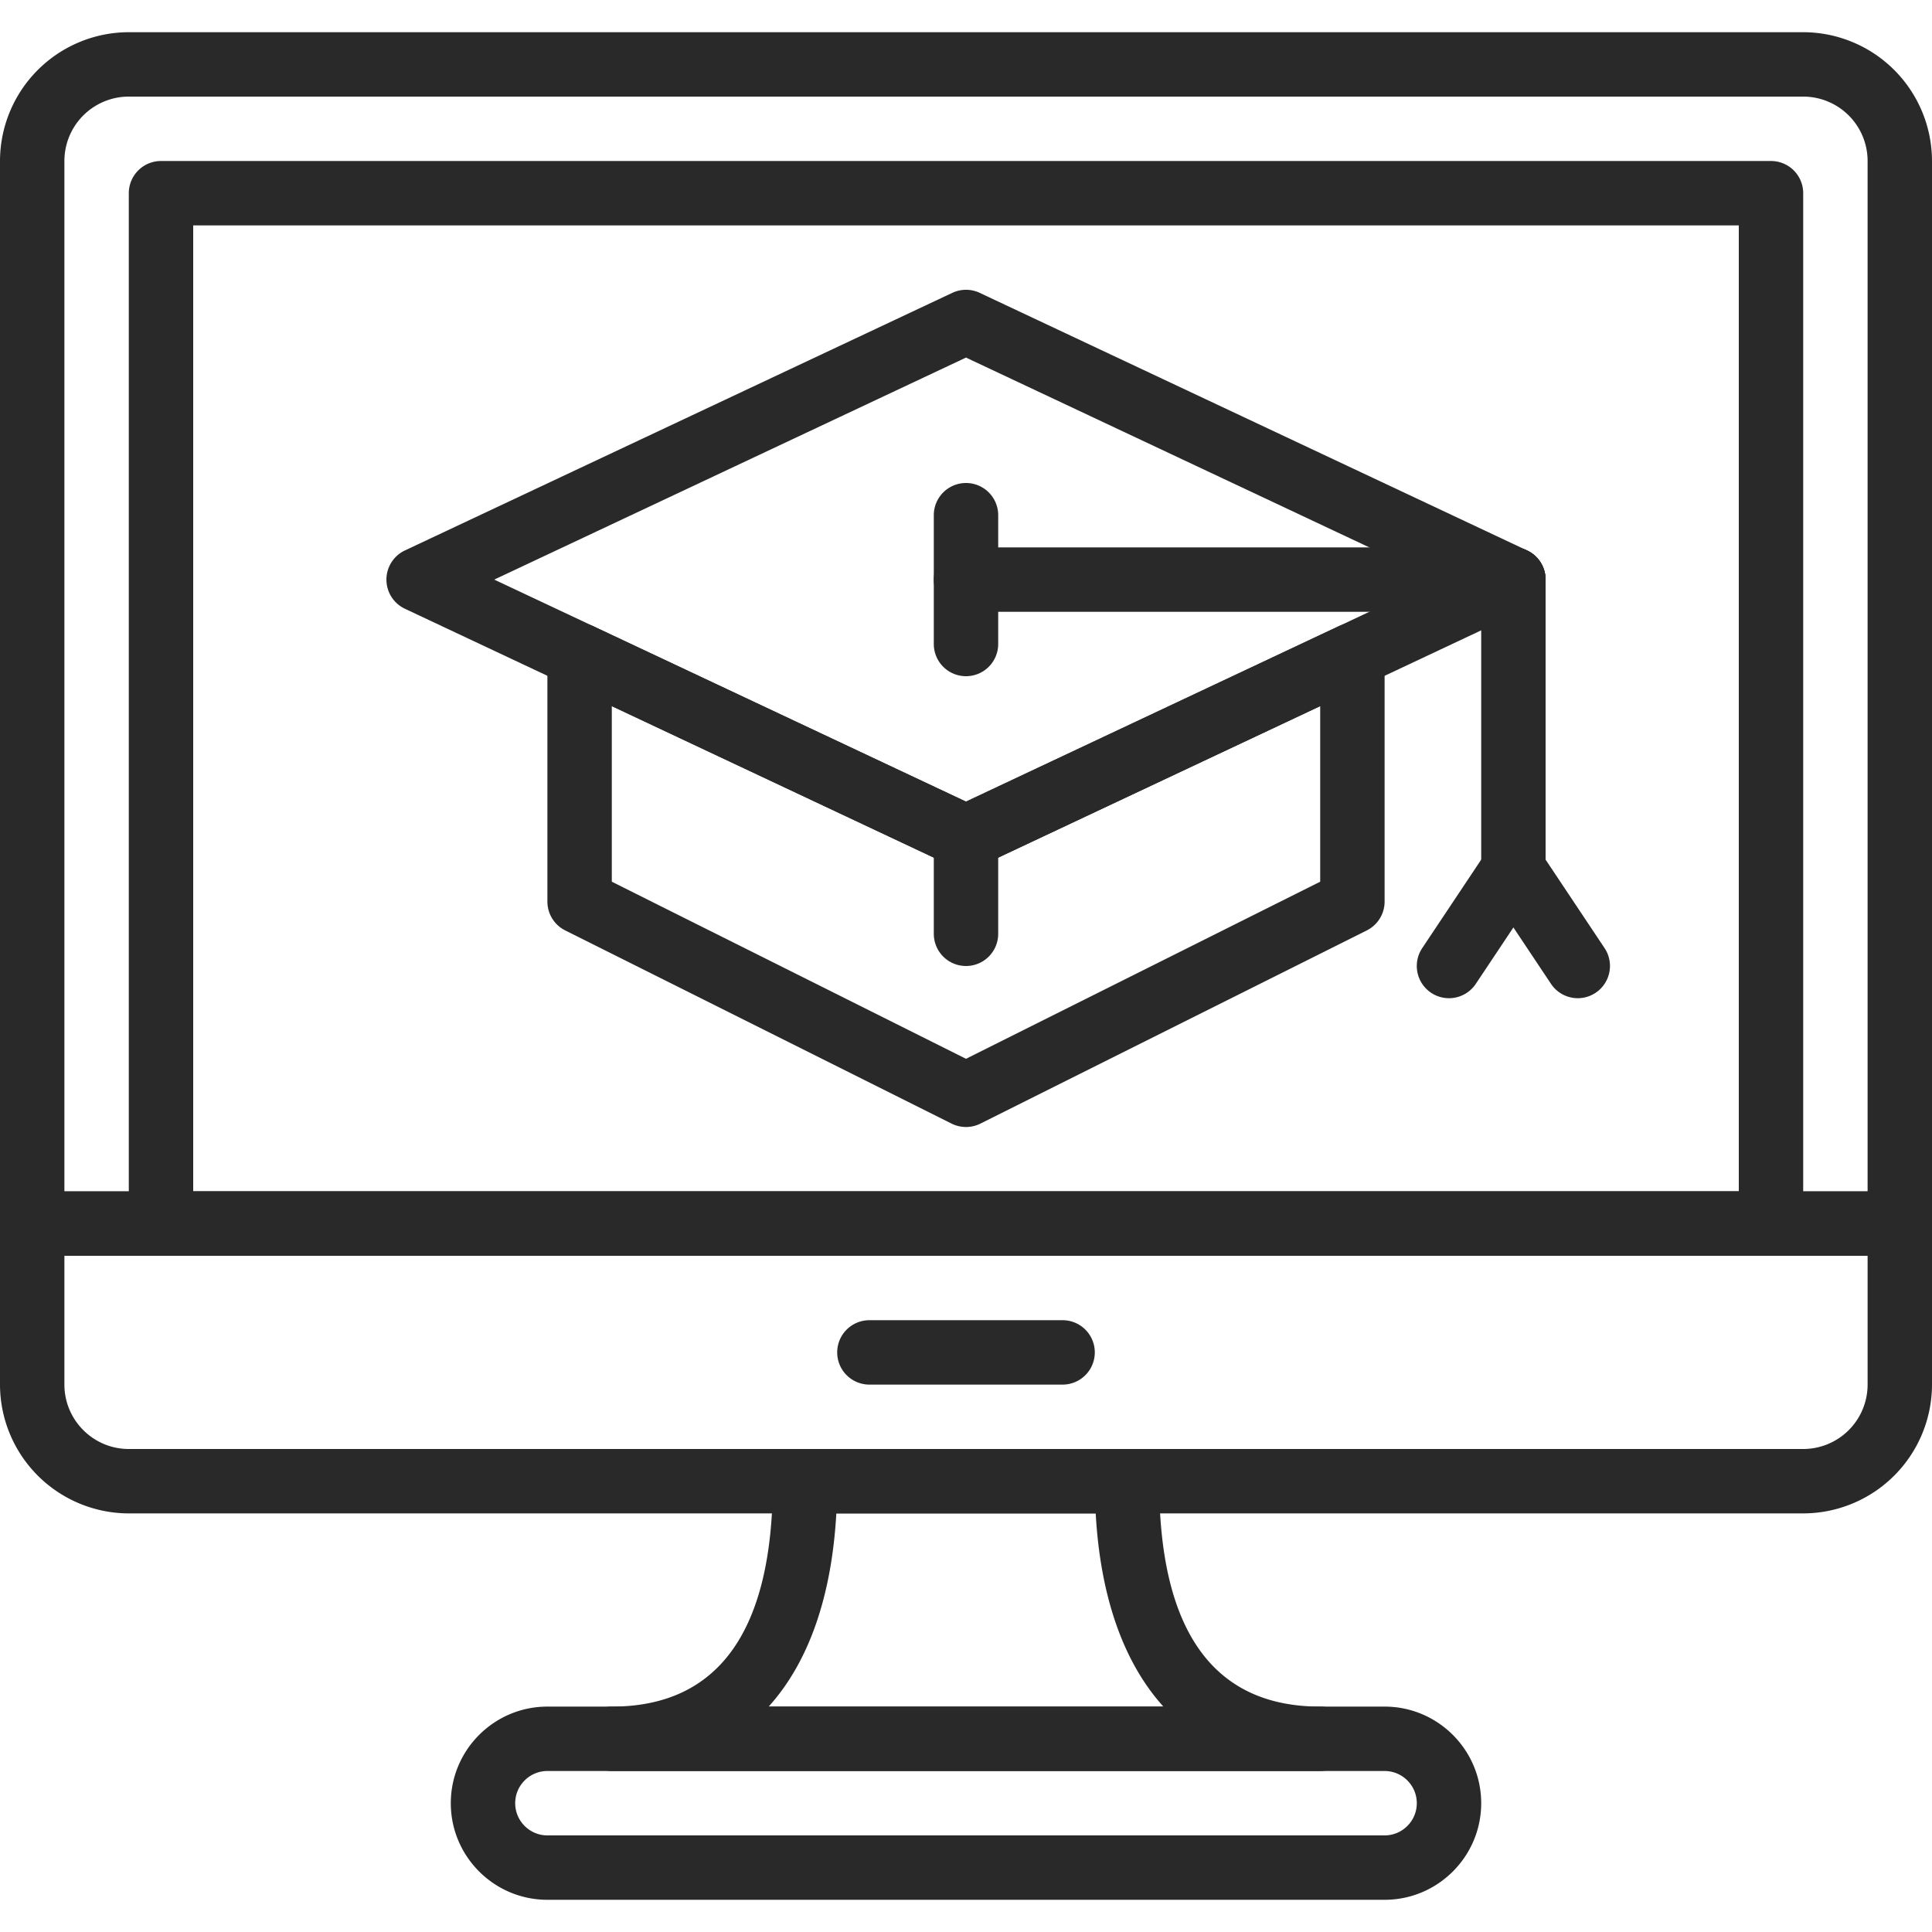 <svg xmlns="http://www.w3.org/2000/svg" width="60" height="60" fill="none"><g fill="#282928" clip-path="url(#a)"><path d="M30 27c-.146 0-.291-.032-.426-.095l-17-8a1.001 1.001 0 0 1 0-1.81l17-8a1 1 0 0 1 .852 0l17 8a1.001 1.001 0 0 1 0 1.81l-17 8c-.135.063-.28.095-.426.095m-14.651-9L30 24.895 44.651 18 30 11.105z"/><path d="M30 35c-.153 0-.307-.035-.447-.105l-12-6A1 1 0 0 1 17 28v-7.647a1 1 0 0 1 1.425-.905L30 24.895l11.574-5.447a1 1 0 0 1 1.426.905V28c0 .379-.214.725-.553.895l-12 6c-.14.07-.294.105-.447.105m-11-7.618 11 5.5 11-5.5v-5.453l-10.574 4.976a1 1 0 0 1-.852 0L19 21.929zM47 19H30a1 1 0 0 1 0-2h17a1 1 0 0 1 0 2"/><path d="M47 28a1 1 0 0 1-1-1v-9a1 1 0 0 1 2 0v9a1 1 0 0 1-1 1M30 21a1 1 0 0 1-1-1v-4a1 1 0 0 1 2 0v4a1 1 0 0 1-1 1"/><path d="M44.999 31a1 1 0 0 1-.831-1.555l2-3a1 1 0 0 1 1.664 1.11l-2 3a1 1 0 0 1-.833.445"/><path d="M49 31a1 1 0 0 1-.832-.445l-2-3a1.001 1.001 0 0 1 1.664-1.11l2 3A1.001 1.001 0 0 1 49 31M30 30a1 1 0 0 1-1-1v-3a1 1 0 0 1 2 0v3a1 1 0 0 1-1 1"/><path d="M59 39H1a1 1 0 0 1-1-1V5.001A4.006 4.006 0 0 1 4.001 1h51.998A4.006 4.006 0 0 1 60 5.001V38a1 1 0 0 1-1 1M2 37h56V5.001A2 2 0 0 0 55.999 3H4.001A2 2 0 0 0 2 5.001z"/><path d="M55.999 47H4.001A4.006 4.006 0 0 1 0 42.999V38a1 1 0 0 1 1-1h58a1 1 0 0 1 1 1v4.999A4.006 4.006 0 0 1 55.999 47M2 39v3.999C2 44.103 2.897 45 4.001 45h51.998A2 2 0 0 0 58 42.999V39z"/><path d="M33 43h-6a1 1 0 0 1 0-2h6a1 1 0 0 1 0 2M55 39H5a1 1 0 0 1-1-1V6a1 1 0 0 1 1-1h50a1 1 0 0 1 1 1v32a1 1 0 0 1-1 1M6 37h48V7H6zM43 59H17c-1.654 0-3-1.346-3-3s1.346-3 3-3h26c1.654 0 3 1.346 3 3s-1.346 3-3 3m-26-4c-.551 0-1 .449-1 1s.449 1 1 1h26c.551 0 1-.449 1-1s-.449-1-1-1z"/><path d="M41 55H19a1 1 0 0 1 0-2c3.318 0 5-2.355 5-7a1 1 0 0 1 1-1h10a1 1 0 0 1 1 1c0 4.645 1.682 7 5 7a1 1 0 0 1 0 2m-17.129-2H36.13c-1.232-1.364-1.957-3.395-2.102-6h-8.055c-.146 2.605-.87 4.636-2.102 6"/></g><defs><clipPath id="a"><path fill="#fff" d="M0 0h60v60H0z"/></clipPath></defs></svg>